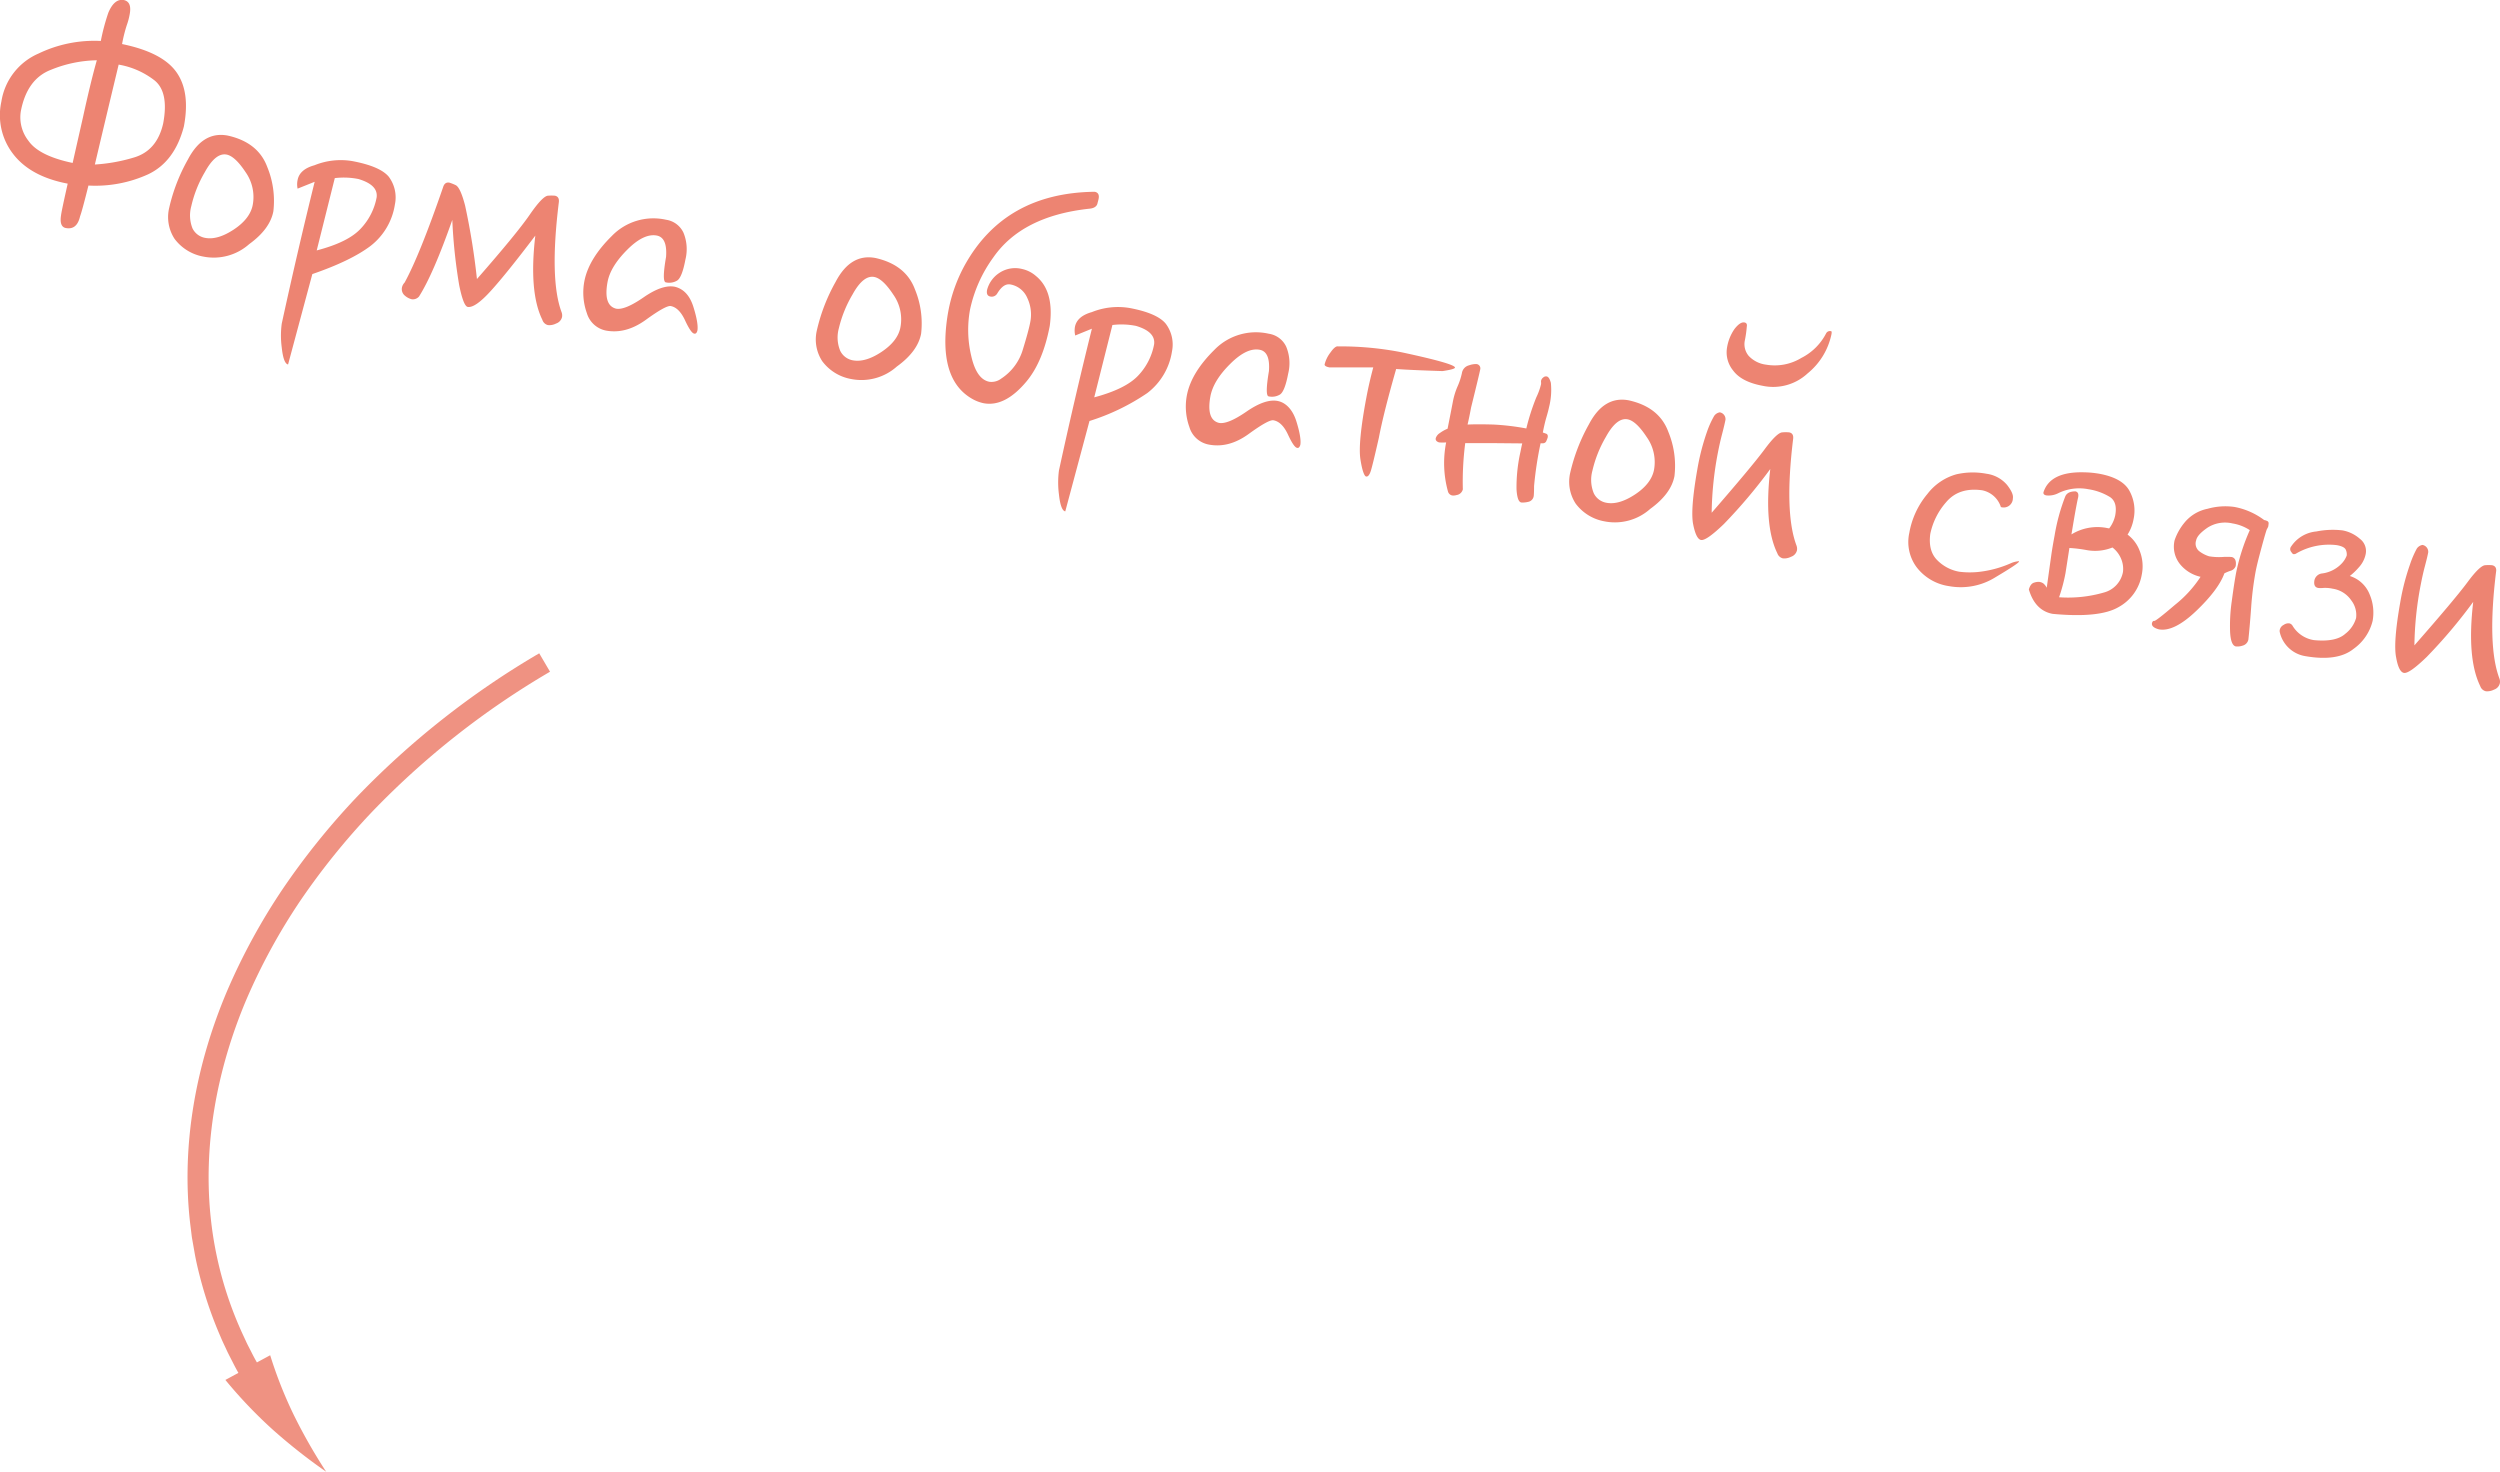 <?xml version="1.0" encoding="UTF-8"?> <svg xmlns="http://www.w3.org/2000/svg" viewBox="0 0 525.48 309.35"> <defs> <style>.cls-1{fill:#ef9282;}.cls-2{fill:#ed8472;}</style> </defs> <title>1Ресурс 11</title> <g id="Слой_2" data-name="Слой 2"> <g id="Слой_2-2" data-name="Слой 2"> <path class="cls-1" d="M47.37,290.05a97.69,97.69,0,0,0,10.06,10.54,118.83,118.83,0,0,0,11.13,8.76,114.39,114.39,0,0,1-6.84-12,89.93,89.93,0,0,1-4.93-12.49L54,286.37c-.42-.73-.81-1.46-1.18-2.21l-.57-1.11-.14-.27-.13-.26c-.11-.22-.21-.44-.31-.66-.41-.9-.84-1.78-1.23-2.69a77.76,77.76,0,0,1-6.09-22.69c-1.76-15.67,1.24-31.69,7.39-46.27a126.44,126.44,0,0,1,11.38-20.88,149.19,149.19,0,0,1,15-18.6,172.77,172.77,0,0,1,37.49-29.54l-2.27-3.87a177.1,177.1,0,0,0-38.47,30.33,153.67,153.67,0,0,0-15.42,19.17,131.06,131.06,0,0,0-11.79,21.65c-6.4,15.16-9.58,31.95-7.71,48.51l.38,3.09.54,3.07c.35,2.05.84,4.07,1.38,6.08A83.82,83.82,0,0,0,46.37,281c.41,1,.86,1.89,1.29,2.83.11.23.21.47.34.7l.13.27.15.29.6,1.17c.39.78.8,1.56,1.23,2.31Z"></path> <path class="cls-2" d="M14.23,38.6Q6.39,37.11,2.75,32.35a13.33,13.33,0,0,1-2.46-11A13.21,13.21,0,0,1,8.13,11.24,27,27,0,0,1,21.19,8.61a44.82,44.82,0,0,1,1.58-5.93C23.61.67,24.69-.21,26,0,27.18.26,27.59,1.23,27.26,3a13.69,13.69,0,0,1-.6,2.26,30.38,30.38,0,0,0-1,4Q34.12,11,37.07,15.15c2,2.81,2.49,6.61,1.58,11.43Q36.72,34,31.13,36.64A26.75,26.75,0,0,1,18.59,39c-.89,3.55-1.47,5.71-1.76,6.47q-.66,2.91-3,2.46c-.9-.17-1.25-1.06-1-2.66Q12.9,44.51,14.23,38.6Zm6.12-25.93a26.62,26.62,0,0,0-9.64,2q-5.06,1.95-6.34,8.76A8,8,0,0,0,6,29.62q2.21,3.15,9.27,4.63.84-3.73,2.18-9.64C18.51,19.75,19.47,15.78,20.35,12.67Zm4.59.91q-3,12.51-5,21a35.67,35.67,0,0,0,8.16-1.46Q33,31.7,34.3,25.94c.83-4.43.21-7.45-1.88-9.09A17,17,0,0,0,24.94,13.58Z"></path> <path class="cls-2" d="M39.51,33.5q3.15-6,8.37-5,6.38,1.42,8.3,6.61a18.73,18.73,0,0,1,1.28,9.3q-.7,3.73-5.09,6.91a11.21,11.21,0,0,1-9.59,2.62,9.7,9.7,0,0,1-6.09-3.74,8.37,8.37,0,0,1-1.13-6.5A37.78,37.78,0,0,1,39.51,33.5Zm12.12,2.7c-1.48-2.24-2.82-3.48-4-3.71-1.55-.29-3.07.94-4.58,3.7a25,25,0,0,0-2.83,7.1A7.37,7.37,0,0,0,40.46,48a3.67,3.67,0,0,0,2.67,2c1.73.33,3.74-.26,6-1.75s3.64-3.24,4-5.22A9.06,9.06,0,0,0,51.63,36.2Z"></path> <path class="cls-2" d="M62.55,39.65a4.41,4.41,0,0,1,0-1.8q.42-2.25,3.56-3.12a14.68,14.68,0,0,1,8-.86c3.84.73,6.37,1.81,7.59,3.26A7.24,7.24,0,0,1,83,43a13.59,13.59,0,0,1-5.19,8.75q-4.12,3.09-12.16,5.86l-5.1,19c-.64-.12-1.09-1.31-1.33-3.58a18.8,18.8,0,0,1,0-5q3.32-15.26,6.92-29.82Zm7.82-2.21-3.8,15.2C71,51.47,74,50,75.81,48.07a13,13,0,0,0,3.36-6.61c.21-1.75-1.07-3-3.82-3.83A15.63,15.63,0,0,0,70.37,37.44Z"></path> <path class="cls-2" d="M100.25,58.65Q108.7,49,111.38,45.08c1.79-2.59,3.07-3.91,3.82-3.95a10.2,10.2,0,0,1,1.42,0c.66.13.95.6.84,1.41q-2,16.18.58,23.08a2,2,0,0,1,.1,1A1.89,1.89,0,0,1,116.89,68a3.13,3.13,0,0,1-1.69.34A1.63,1.63,0,0,1,114,67.22q-2.87-5.84-1.48-17.7-6.06,8-9.36,11.63t-4.85,3.36q-.9-.17-1.8-4.62a110.64,110.64,0,0,1-1.44-13.67q-4,11.39-7,16.11a1.71,1.71,0,0,1-1.54.57,3.51,3.51,0,0,1-1.43-.76,1.77,1.77,0,0,1-.57-1.88,2.12,2.12,0,0,1,.52-.87q3.17-5.79,8.07-20c.23-.79.67-1.12,1.34-1a9.58,9.58,0,0,1,1.31.52q1,.47,2,4.34A146.8,146.8,0,0,1,100.25,58.65Z"></path> <path class="cls-2" d="M140,54c.2-2.71-.45-4.2-1.95-4.49-1.82-.34-3.89.65-6.23,3s-3.71,4.58-4.12,6.77q-.9,4.93,1.8,5.6,1.83.35,5.78-2.38t6.54-2.23q2.8.66,3.92,4.22c.75,2.38,1,4,.86,4.94a1.59,1.59,0,0,1-.2.5.43.43,0,0,1-.5.19c-.44-.08-1.08-1-1.91-2.79s-1.84-2.78-3-3q-1-.18-5.22,2.88t-8.42,2.27a5.25,5.25,0,0,1-4-3.67,12.79,12.79,0,0,1-.46-7q1-4.56,5.72-9.22A12.15,12.15,0,0,1,140,46.19a4.81,4.81,0,0,1,3.66,2.72,9.07,9.07,0,0,1,.41,5.64c-.47,2.53-1.06,4-1.75,4.43a3.23,3.23,0,0,1-2.37.37C139.38,59.25,139.4,57.47,140,54Z"></path> <path class="cls-2" d="M175.65,59.23q3.15-6,8.37-5,6.38,1.43,8.3,6.61a18.73,18.73,0,0,1,1.29,9.3c-.47,2.48-2.17,4.79-5.1,6.9a11.17,11.17,0,0,1-9.59,2.63,9.7,9.7,0,0,1-6.09-3.75,8.34,8.34,0,0,1-1.13-6.49A38.12,38.12,0,0,1,175.65,59.23Zm12.12,2.7q-2.21-3.36-4-3.71c-1.54-.3-3.07.94-4.58,3.69A25.46,25.46,0,0,0,176.32,69a7.29,7.29,0,0,0,.29,4.74,3.66,3.66,0,0,0,2.66,2c1.73.32,3.74-.26,6-1.76s3.64-3.23,4-5.22A9,9,0,0,0,187.77,61.93Z"></path> <path class="cls-2" d="M208.17,62.33c-.62-.11-.85-.59-.69-1.41A6.09,6.09,0,0,1,210,57.4a6,6,0,0,1,4.84-.86A6.55,6.55,0,0,1,217.73,58c2.61,2.12,3.58,5.61,2.92,10.5Q219.22,76,215.8,80.13q-4.55,5.48-9.07,4.62a8.31,8.31,0,0,1-2.53-1q-5.92-3.49-5.46-13.34a38.2,38.2,0,0,1,.59-5,32.41,32.41,0,0,1,3.48-9.72q8.44-15.15,27.28-15.38c.71.13,1,.62.83,1.48,0,.06-.1.4-.25,1s-.72,1-1.72,1.08q-14.1,1.53-20.15,10.22a28.82,28.82,0,0,0-4.91,11,23.69,23.69,0,0,0,.24,9.65c.74,3.33,2,5.16,3.84,5.51a3.38,3.38,0,0,0,2.49-.68A11,11,0,0,0,215,73.45c.81-2.63,1.32-4.53,1.54-5.68a8.12,8.12,0,0,0-.62-5.16,4.78,4.78,0,0,0-3.53-2.82c-1-.18-1.88.44-2.75,1.85A1.34,1.34,0,0,1,208.17,62.33Z"></path> <path class="cls-2" d="M226,70.52a4.6,4.6,0,0,1-.06-1.8c.29-1.49,1.47-2.53,3.56-3.12a14.71,14.71,0,0,1,8-.85Q243.18,65.83,245,68a7.26,7.26,0,0,1,1.34,5.87,13.59,13.59,0,0,1-5.19,8.75A45.86,45.86,0,0,1,229,88.49l-5.09,19c-.64-.12-1.09-1.32-1.33-3.58a19.33,19.33,0,0,1,0-5q3.31-15.27,6.93-29.82Zm7.82-2.2L230,83.52q6.59-1.76,9.23-4.57a12.92,12.92,0,0,0,3.36-6.61q.31-2.62-3.82-3.84A15.55,15.55,0,0,0,233.77,68.32Z"></path> <path class="cls-2" d="M266.72,78q.3-4.07-1.94-4.48-2.73-.52-6.23,3c-2.34,2.32-3.71,4.58-4.13,6.77-.6,3.3,0,5.16,1.81,5.6,1.22.23,3.14-.56,5.78-2.38s4.81-2.56,6.54-2.23,3.17,1.85,3.92,4.23,1,4,.86,4.93a1.34,1.34,0,0,1-.21.5.42.42,0,0,1-.5.19c-.44-.08-1.07-1-1.9-2.79s-1.85-2.78-3.05-3q-1-.18-5.21,2.88T254,93.43a5.25,5.25,0,0,1-4-3.67,12.69,12.69,0,0,1-.46-7q1-4.56,5.71-9.22a12.16,12.16,0,0,1,11.44-3.39,4.81,4.81,0,0,1,3.66,2.72,9.06,9.06,0,0,1,.42,5.64q-.72,3.8-1.75,4.43a3.25,3.25,0,0,1-2.38.37C266.13,83.2,266.14,81.42,266.72,78Z"></path> <path class="cls-2" d="M294.62,74.05q11.34,2.43,11.2,3.23-.07.34-2.61.72c-4.58-.15-7.83-.29-9.75-.44q-2.65,9.25-3.64,14.48-1.26,5.55-1.67,6.89c-.28.89-.61,1.3-1,1.23s-.84-1.29-1.2-3.61.06-6.68,1.27-13.09q.55-2.94,1.43-6.24h-9.23c-.67-.13-1-.33-1-.61a6.77,6.77,0,0,1,1.21-2.49c.67-.95,1.2-1.39,1.59-1.31A66.63,66.63,0,0,1,294.62,74.05Z"></path> <path class="cls-2" d="M320.82,90.06a46.56,46.56,0,0,1,2.1-6.54,13.52,13.52,0,0,0,1-2.78,2.61,2.61,0,0,0,0-.4,1.06,1.06,0,0,1,0-.3,1.15,1.15,0,0,1,.45-.69.86.86,0,0,1,.72-.23c.37.06.67.52.89,1.36a14.72,14.72,0,0,1-.4,5.17c-.09.46-.27,1.14-.54,2.06s-.52,2-.75,3.2l.68.24c.31.11.42.38.34.81a4.59,4.59,0,0,1-.25.66.78.78,0,0,1-.64.55,4.37,4.37,0,0,1-.6,0,75.64,75.64,0,0,0-1.37,9c0,1.25-.05,1.93-.07,2.05a1.45,1.45,0,0,1-1.23,1.28,4.65,4.65,0,0,1-1.39.12c-.56-.11-.89-1-1-2.77a34,34,0,0,1,.83-7.89c.11-.58.23-1.16.37-1.76l-6.4-.06c-2.31,0-4.17,0-5.58,0a63.85,63.85,0,0,0-.51,9.49,1,1,0,0,1,0,.25,1.59,1.59,0,0,1-1.33,1.18,2.14,2.14,0,0,1-.91.08,1.16,1.16,0,0,1-.86-.77,22.35,22.35,0,0,1-.4-10.38,9.52,9.52,0,0,1-1.49,0c-.54-.17-.77-.46-.7-.88a2,2,0,0,1,.87-1.09,7.68,7.68,0,0,1,1.62-.91q.7-3.51,1.12-5.72a14.86,14.86,0,0,1,1-3.22,14.19,14.19,0,0,0,.89-2.73,2,2,0,0,1,1.49-1.65,4.43,4.43,0,0,1,1.57-.27.91.91,0,0,1,.79,1.14q-.18.94-1.92,8c-.26,1.41-.51,2.6-.74,3.58,1.37-.07,3.21-.07,5.52,0A51.89,51.89,0,0,1,320.82,90.06Z"></path> <path class="cls-2" d="M334,89.15q3.15-6,8.37-5,6.39,1.42,8.3,6.62a18.71,18.71,0,0,1,1.29,9.29q-.7,3.73-5.1,6.91a11.15,11.15,0,0,1-9.58,2.62,9.65,9.65,0,0,1-6.09-3.74,8.39,8.39,0,0,1-1.14-6.49A38.29,38.29,0,0,1,334,89.15Zm12.12,2.71q-2.21-3.37-4-3.72-2.31-.44-4.58,3.7a25.3,25.3,0,0,0-2.83,7.1,7.36,7.36,0,0,0,.29,4.74,3.64,3.64,0,0,0,2.67,2c1.73.33,3.74-.26,6-1.75s3.63-3.24,4-5.22A9.08,9.08,0,0,0,346.12,91.86Z"></path> <path class="cls-2" d="M370.88,94.48q2.63-3.56,3.76-3.6a7.66,7.66,0,0,1,1.42,0c.66.12.95.59.84,1.41q-1.89,15.49.71,22.38a2,2,0,0,1,.1,1,1.89,1.89,0,0,1-1.25,1.36,3.13,3.13,0,0,1-1.69.34,1.64,1.64,0,0,1-1.19-1.08q-2.86-5.85-1.48-17.71a109.11,109.11,0,0,1-9.75,11.56q-3.71,3.57-4.81,3.36c-.69-.13-1.24-1.23-1.65-3.29s-.11-5.91.87-11.52a48.6,48.6,0,0,1,2.06-8,19.31,19.31,0,0,1,1.48-3.26,1.79,1.79,0,0,1,1.18-.76,1.45,1.45,0,0,1,1.2,1.58q-.18.94-.69,2.91c-.35,1.32-.64,2.63-.89,3.92a70.89,70.89,0,0,0-1.32,12.7Q368.27,98,370.88,94.48Zm-6.3-25.33c.78-1,1.48-1.49,2.1-1.37.42.08.58.37.48.88a23.64,23.64,0,0,1-.4,2.86,3.84,3.84,0,0,0,.78,3.26,6,6,0,0,0,3.69,1.87,10.74,10.74,0,0,0,7.39-1.41,11.87,11.87,0,0,0,5.19-5.12.92.92,0,0,1,1.06-.51c.14,0,.17.26.08.69a14.34,14.34,0,0,1-5,8.18,10.62,10.62,0,0,1-9.47,2.61c-3-.56-5.05-1.64-6.22-3.25A6,6,0,0,1,363,73.12,9.51,9.51,0,0,1,364.58,69.15Z"></path> <path class="cls-2" d="M420.57,106.58a5.2,5.2,0,0,0-3.95-3.53q-4.89-.67-7.56,2.51a14.57,14.57,0,0,0-3.33,6.66q-.47,3.57,1.44,5.5a8.57,8.57,0,0,0,4.64,2.45,17.87,17.87,0,0,0,3.92.06,22.89,22.89,0,0,0,6.93-1.84,5.31,5.31,0,0,1,1.66-.43c.05,0,.06,0,.06.08q-.09.4-4.9,3.26a13.75,13.75,0,0,1-9.82,1.9,10.46,10.46,0,0,1-6.82-4,8.9,8.9,0,0,1-1.52-7.19,17.36,17.36,0,0,1,3.81-8.19,11.6,11.6,0,0,1,6.07-4.12,15.45,15.45,0,0,1,6.35-.12,6.87,6.87,0,0,1,4.32,2.35c.94,1.21,1.35,2.14,1.22,2.81A1.93,1.93,0,0,1,420.57,106.58Z"></path> <path class="cls-2" d="M443.33,111.07a6.77,6.77,0,0,0,1.27-2.73c.34-1.82,0-3.1-1.06-3.84a12.19,12.19,0,0,0-4.59-1.67,10,10,0,0,0-6.39.87,4.43,4.43,0,0,1-2.44.43c-.46-.09-.66-.3-.6-.65q1.41-4.41,8.63-4.2a20.14,20.14,0,0,1,3.16.31q4.85.91,6.3,3.61a8.62,8.62,0,0,1,.86,5.87,9.13,9.13,0,0,1-1.27,3.3,7.49,7.49,0,0,1,2.55,3.43,8.79,8.79,0,0,1,.43,5,9.63,9.63,0,0,1-4.9,6.82q-4,2.33-13.83,1.41c-2.46-.46-4.13-2.18-5-5.13.23-.82.6-1.3,1.12-1.44a2.78,2.78,0,0,1,1.08-.15,1.9,1.9,0,0,1,.88.35,3.07,3.07,0,0,1,.68.88q.39-2.83,1-7.18c.2-1.32.42-2.57.64-3.74a41.11,41.11,0,0,1,2.24-8.24c.3-.73,1-1.09,2.13-1.1.53.1.73.52.59,1.26-.13.55-.26,1.2-.41,2-.28,1.47-.6,3.4-1,5.79a10.42,10.42,0,0,1,7.13-1.41Zm.71,4a9.77,9.77,0,0,1-5.57.53,29.26,29.26,0,0,0-3.5-.42c-.21,1.4-.49,3.16-.82,5.29a35,35,0,0,1-1.35,5.07,27.13,27.13,0,0,0,9.43-1,5.5,5.5,0,0,0,4-4.31,5.42,5.42,0,0,0-.27-2.47A5.83,5.83,0,0,0,444,115.06Z"></path> <path class="cls-2" d="M476.46,111.28c-.08.18-.43,1.31-1,3.42s-1.08,4-1.39,5.67a68.1,68.1,0,0,0-.9,7.37c-.21,2.9-.41,5.14-.58,6.7a1.65,1.65,0,0,1-1.19,1.26,3.34,3.34,0,0,1-1.48.17c-.68-.18-1.07-1.17-1.17-3a36.07,36.07,0,0,1,.35-6.51c.34-2.54.64-4.53.92-6a42.87,42.87,0,0,1,2.87-8.93,9.37,9.37,0,0,0-3.64-1.41,6.84,6.84,0,0,0-5.23.88c-1.45,1-2.26,1.87-2.42,2.72a2.06,2.06,0,0,0,.65,2.23,6.65,6.65,0,0,0,2.08,1.08,12.76,12.76,0,0,0,2.77.15,13.41,13.41,0,0,1,2,0c.7.18,1,.82.82,1.91a1.59,1.59,0,0,1-1.13,1,9.67,9.67,0,0,0-1.24.52c-.82,2.27-2.79,4.91-5.91,7.89s-5.76,4.29-7.88,3.88c-1.06-.29-1.54-.73-1.43-1.3.09-.35.25-.5.48-.47s1.67-1.08,4.32-3.35a24.85,24.85,0,0,0,5.41-5.92,7.7,7.7,0,0,1-4.35-2.7,5.86,5.86,0,0,1-1.1-5,11.74,11.74,0,0,1,2-3.6,8.38,8.38,0,0,1,4.93-3,13.71,13.71,0,0,1,5.61-.39,14.9,14.9,0,0,1,6.28,2.76,2.34,2.34,0,0,1,.71.24.52.52,0,0,1,.22.53,5.77,5.77,0,0,1-.08.61A4.73,4.73,0,0,1,476.46,111.28Z"></path> <path class="cls-2" d="M492,118.65a5,5,0,0,0,1.26-1.87,2.31,2.31,0,0,0-.18-1.2c-.19-.47-.83-.81-1.94-1a13.78,13.78,0,0,0-8.4,1.7.92.92,0,0,1-.65.2c-.14,0-.3-.18-.49-.47a.9.9,0,0,1,0-1.17,7.11,7.11,0,0,1,5.29-3.13,17.52,17.52,0,0,1,5.47-.23,7.56,7.56,0,0,1,3.65,1.76,3.22,3.22,0,0,1,1.25,3.17,5.8,5.8,0,0,1-1.43,2.82,13.37,13.37,0,0,1-1.92,1.84,6.58,6.58,0,0,1,4.17,3.87,9.77,9.77,0,0,1,.63,5.55,10.13,10.13,0,0,1-4,5.89q-3.36,2.71-10.12,1.54a6.58,6.58,0,0,1-5.39-5,1.15,1.15,0,0,1,0-.58,1.52,1.52,0,0,1,.82-1,1.75,1.75,0,0,1,1.15-.32,1.06,1.06,0,0,1,.72.53,6.37,6.37,0,0,0,4.49,3q4.61.44,6.58-1.33a6.43,6.43,0,0,0,2.27-3.3,5,5,0,0,0-1-3.71,5.74,5.74,0,0,0-3.93-2.47,7.38,7.38,0,0,0-1.94-.16,4.51,4.51,0,0,1-1.11,0c-.65-.12-.91-.61-.8-1.47a1.84,1.84,0,0,1,1.59-1.57A6.82,6.82,0,0,0,492,118.65Z"></path> <path class="cls-2" d="M518.63,122.4q2.63-3.56,3.76-3.6a9.11,9.11,0,0,1,1.41,0c.67.13,1,.6.85,1.42q-1.89,15.49.7,22.38a1.83,1.83,0,0,1,.1,1,1.86,1.86,0,0,1-1.24,1.36,3.14,3.14,0,0,1-1.69.34,1.62,1.62,0,0,1-1.19-1.08q-2.87-5.85-1.48-17.71a107.75,107.75,0,0,1-9.76,11.56q-3.69,3.57-4.8,3.37t-1.65-3.3q-.61-3.1.87-11.52a48.6,48.6,0,0,1,2.06-8A20.53,20.53,0,0,1,508,115.3a1.84,1.84,0,0,1,1.18-.76,1.47,1.47,0,0,1,1.21,1.58c-.12.63-.35,1.6-.7,2.91s-.63,2.63-.88,3.92a70.89,70.89,0,0,0-1.32,12.7Q516,125.95,518.63,122.4Z"></path> </g> </g> </svg> 